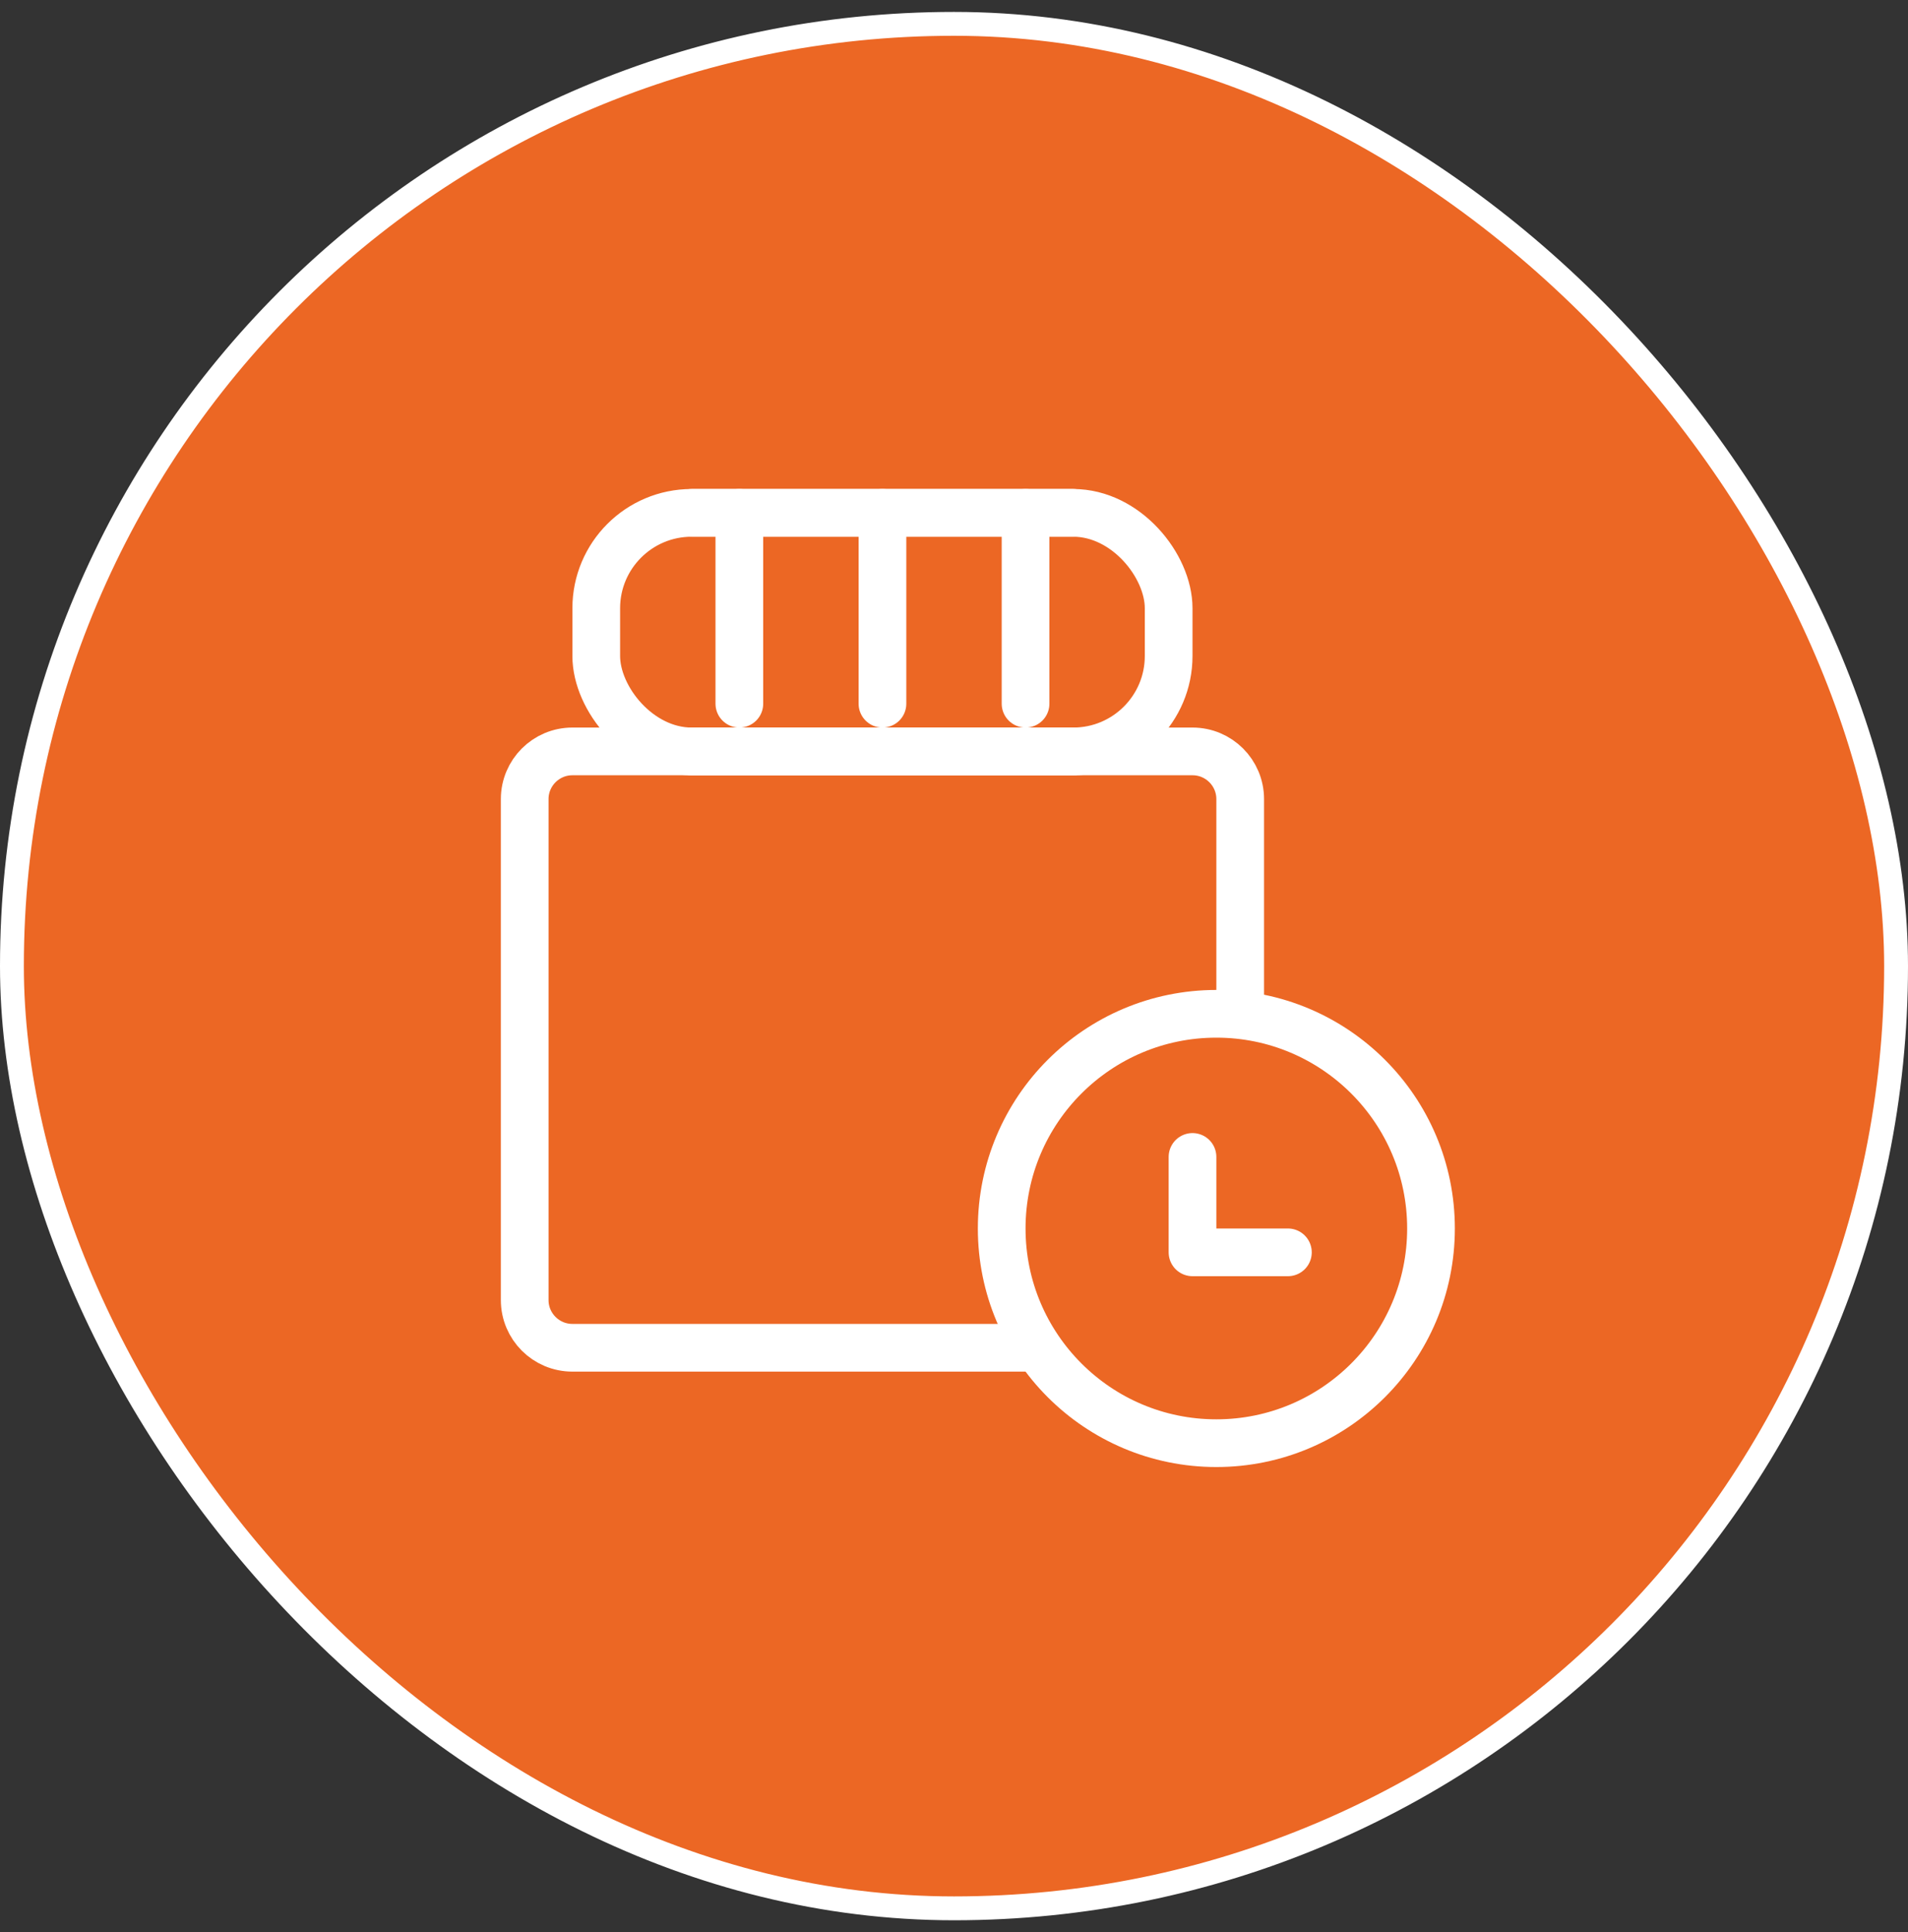 <svg width="80" height="81" viewBox="0 0 80 81" fill="none" xmlns="http://www.w3.org/2000/svg">
<rect x="0" y="0" width="80" height="81" fill="#333333" stroke="none"/>
<rect x="0.5" y="1" width="79" height="79" rx="39.5" fill="#EC6724"/>
<rect x="25" y="21.5" width="24" height="10" rx="4" stroke="white" stroke-width="2" stroke-linecap="round" stroke-linejoin="round"/>
<path d="M37 21.5V29.5" stroke="white" stroke-width="2" stroke-linecap="round" stroke-linejoin="round"/>
<path d="M31 21.5V29.5" stroke="white" stroke-width="2" stroke-linecap="round" stroke-linejoin="round"/>
<path d="M43 21.5V29.5" stroke="white" stroke-width="2" stroke-linecap="round" stroke-linejoin="round"/>
<path d="M43 56.5H24C22.895 56.5 22 55.605 22 54.5V33.5C22 32.395 22.895 31.5 24 31.5H50C51.105 31.5 52 32.395 52 33.5V42.5" stroke="white" stroke-width="2" stroke-linecap="round" stroke-linejoin="round"/>
<path d="M50 48.5V52.5H54" stroke="white" stroke-width="2" stroke-linecap="round" stroke-linejoin="round"/>
<circle cx="51" cy="51.5" r="9" stroke="white" stroke-width="2"/>
<path d="M29 21.5L45 21.5" stroke="white" stroke-width="2" stroke-linecap="round" stroke-linejoin="round"/>
<path d="M29 31.5L45 31.5" stroke="white" stroke-width="2" stroke-linecap="round" stroke-linejoin="round"/>
<rect x="0.5" y="1" width="79" height="79" rx="39.5" stroke="white"/>
</svg>
